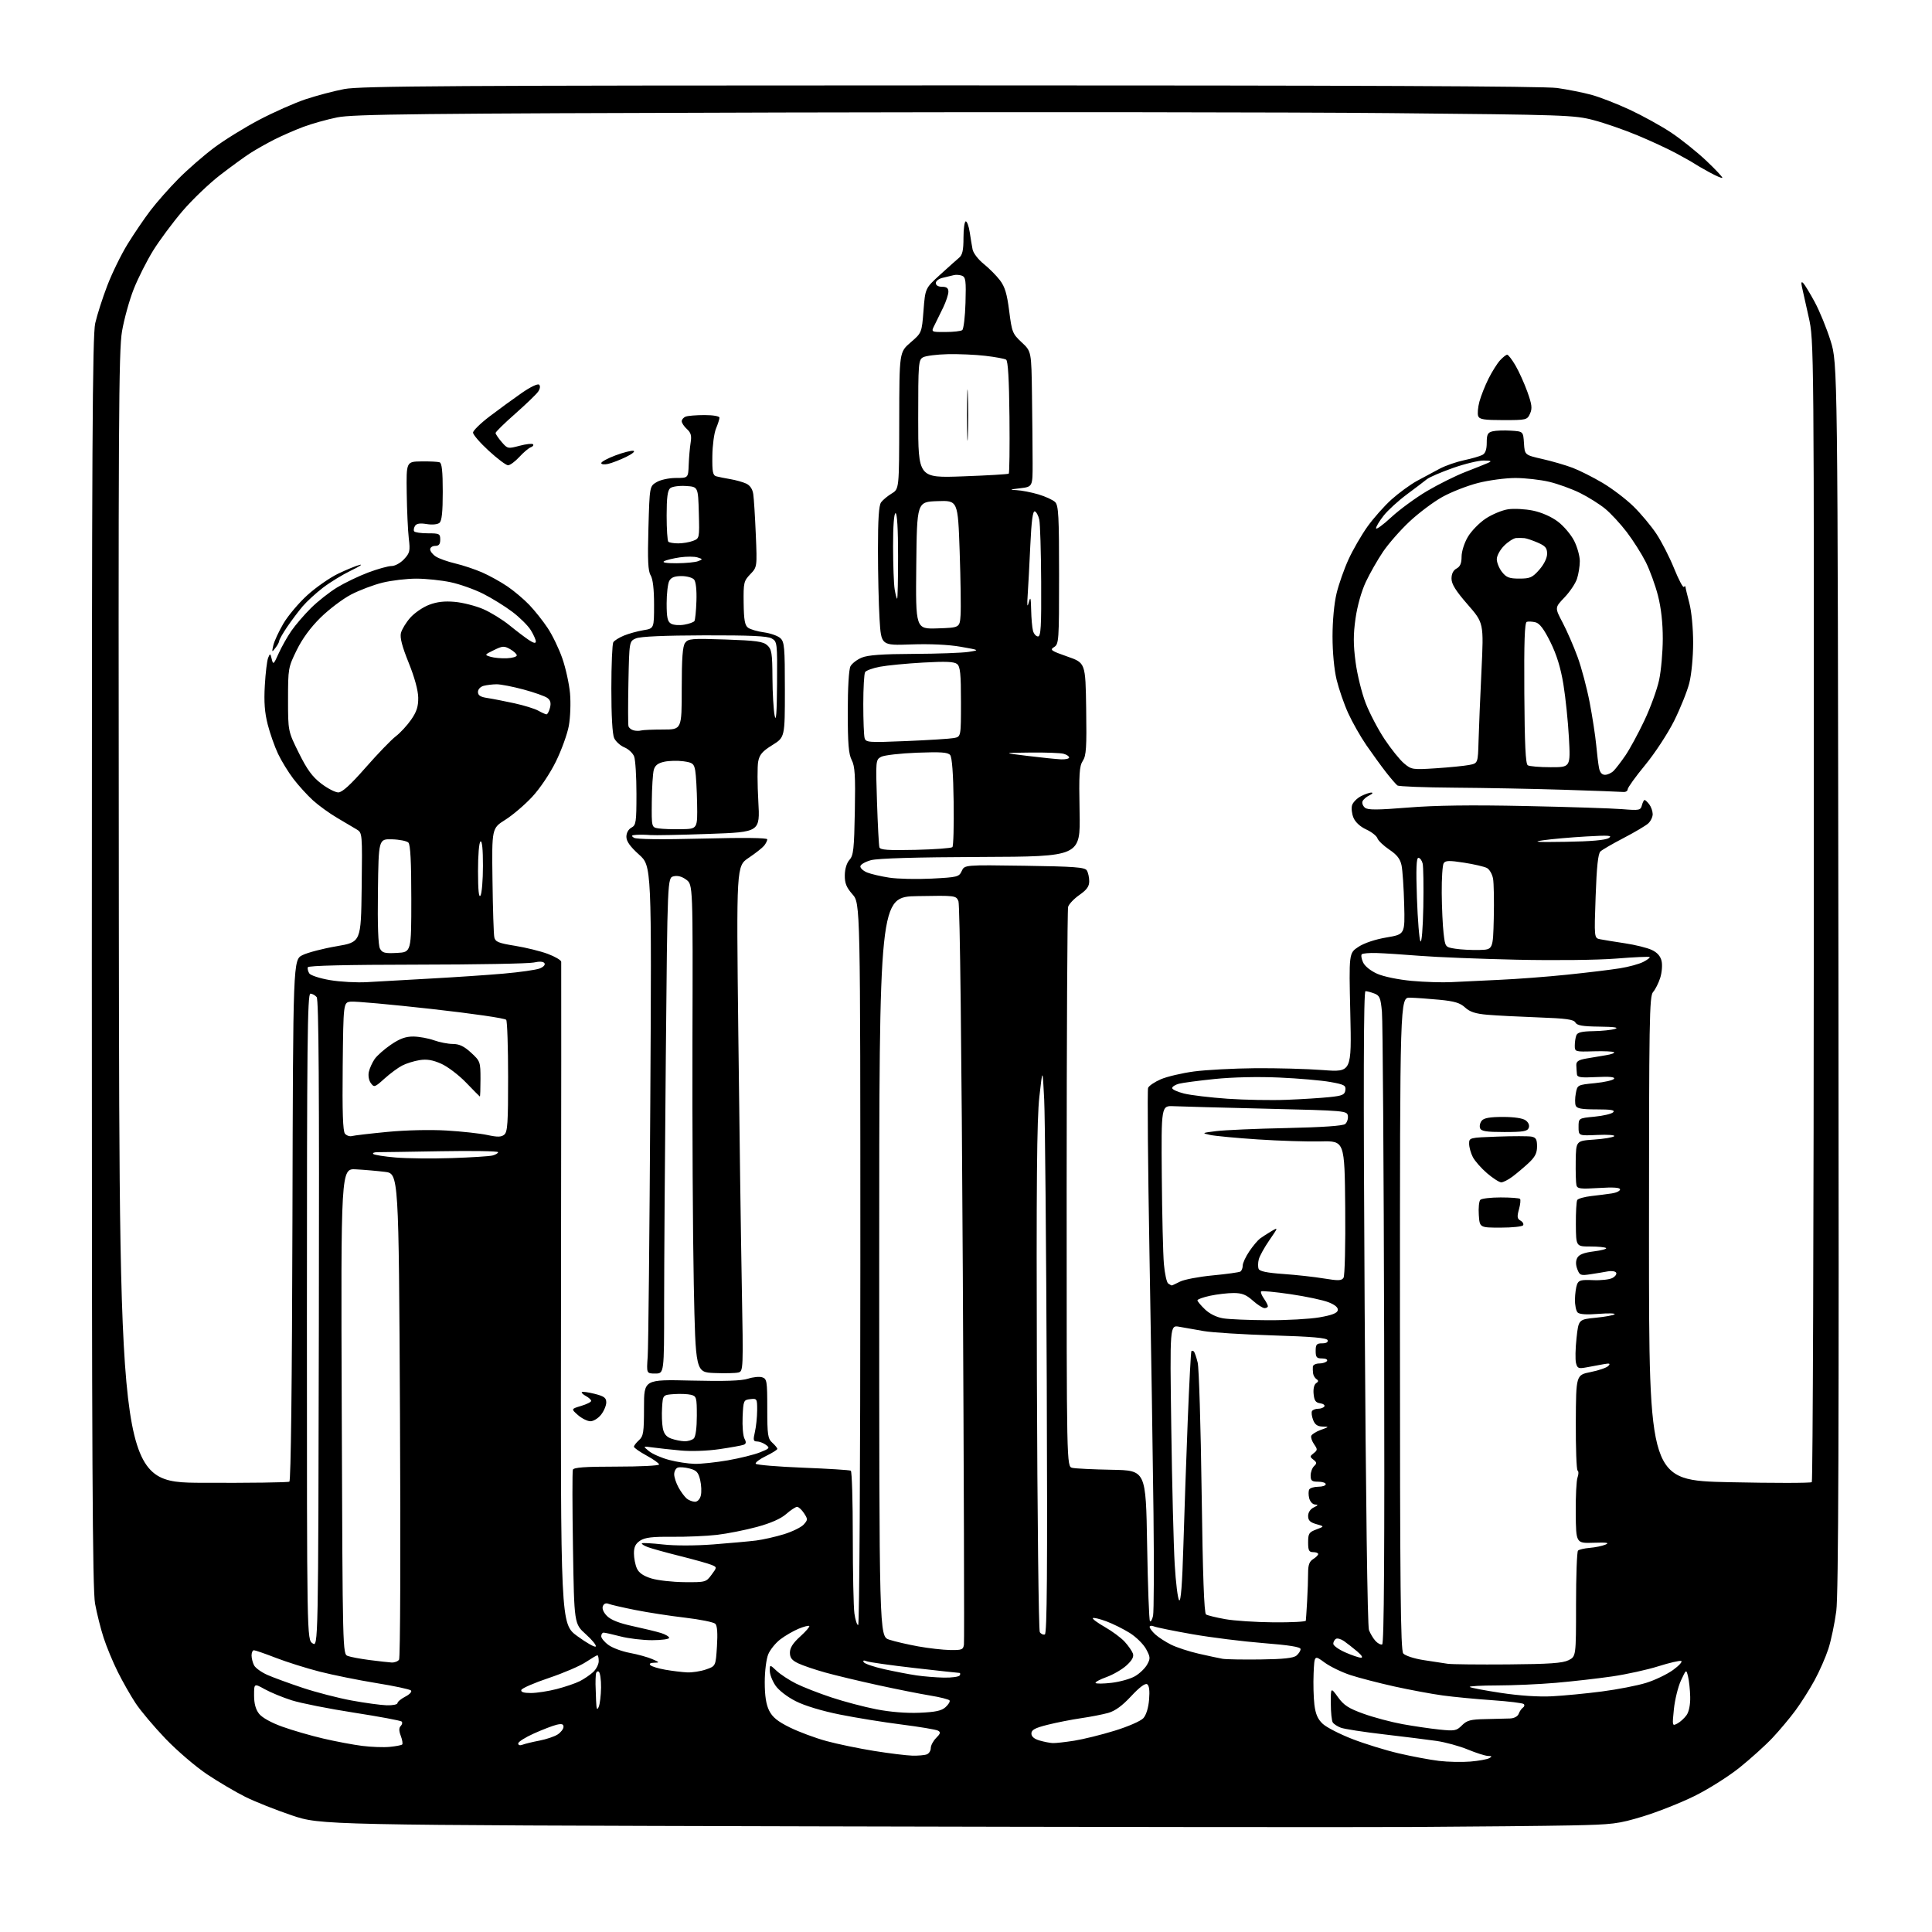 <?xml version="1.0" encoding="UTF-8" standalone="no"?>
<svg 
  version="1.1" 
  xmlns="http://www.w3.org/2000/svg" 
  xmlns:xlink="http://www.w3.org/1999/xlink" 
  xmlns:svg="http://www.w3.org/2000/svg"
  xmlns:rdf="http://www.w3.org/1999/02/22-rdf-syntax-ns#"
  xmlns:cc="http://creativecommons.org/ns#"
  xmlns:dc="http://purl.org/dc/elements/1.1/"
  viewBox="0 0 768 768"
  width="768"
  height="768"
>
<style>svg {background-color: white; }</style>"
<path stroke="none" fill="black" fill-rule="evenodd" d="M562.50,726.25C538.30,726.39 430.53,726.27 323.00,726.00C127.50,725.50 127.50,725.50 116.00,721.63C109.67,719.50 101.35,716.19 97.50,714.27C93.65,712.35 86.82,708.32 82.32,705.32C77.82,702.31 70.39,695.95 65.81,691.18C61.23,686.40 55.85,680.02 53.87,677.00C51.88,673.98 48.68,668.35 46.77,664.50C44.85,660.65 42.34,654.58 41.18,651.00C40.02,647.42 38.50,641.35 37.79,637.50C36.76,631.91 36.50,580.57 36.50,382.50C36.50,177.62 36.74,133.46 37.85,128.50C38.60,125.20 40.76,118.45 42.66,113.50C44.56,108.55 48.19,101.12 50.74,97.00C53.28,92.88 57.35,86.89 59.78,83.70C62.20,80.51 67.18,74.87 70.84,71.16C74.51,67.45 80.88,61.89 85.00,58.80C89.12,55.70 97.22,50.69 103.00,47.65C108.78,44.61 117.06,40.94 121.41,39.48C125.76,38.03 132.71,36.19 136.84,35.40C143.24,34.18 178.99,33.96 377.93,33.94C538.10,33.93 613.86,34.25 619.00,34.98C623.12,35.57 629.20,36.77 632.50,37.66C635.80,38.54 642.69,41.22 647.82,43.60C652.95,45.99 660.35,50.08 664.28,52.69C668.21,55.30 674.49,60.33 678.24,63.86C681.98,67.40 684.87,70.47 684.64,70.69C684.42,70.91 682.05,69.89 679.37,68.41C676.69,66.94 674.05,65.41 673.50,65.01C672.95,64.61 669.81,62.83 666.51,61.05C663.22,59.26 656.24,56.02 651.01,53.84C645.78,51.65 637.90,48.92 633.50,47.76C625.86,45.75 622.27,45.63 553.00,44.97C513.12,44.59 404.23,44.48 311.00,44.72C165.81,45.10 140.43,45.38 134.06,46.66C129.97,47.49 123.88,49.19 120.53,50.45C117.17,51.72 111.99,53.98 109.01,55.49C106.04,57.00 101.78,59.40 99.55,60.83C97.32,62.25 91.90,66.20 87.50,69.59C83.10,72.98 76.35,79.45 72.50,83.96C68.65,88.48 63.42,95.52 60.88,99.60C58.35,103.69 54.87,110.59 53.15,114.93C51.43,119.27 49.35,126.80 48.51,131.66C47.17,139.43 47.02,167.78 47.24,364.91C47.50,589.31 47.50,589.31 80.78,589.44C99.09,589.52 114.50,589.31 115.03,588.98C115.63,588.61 116.09,549.81 116.25,484.94C116.50,381.50 116.50,381.50 120.28,379.66C122.35,378.64 128.43,377.06 133.78,376.15C143.50,374.49 143.50,374.49 143.77,352.78C144.04,331.15 144.03,331.07 141.77,329.70C140.52,328.94 137.03,326.87 134.00,325.10C130.97,323.32 126.66,320.20 124.42,318.17C122.18,316.13 118.68,312.29 116.65,309.63C114.62,306.97 111.86,302.48 110.52,299.64C109.18,296.80 107.33,291.56 106.42,287.99C105.21,283.27 104.89,279.04 105.27,272.50C105.55,267.55 106.14,262.60 106.59,261.50C107.36,259.62 107.45,259.65 108.02,262.00C108.59,264.33 108.78,264.17 110.75,259.78C111.91,257.19 114.19,253.14 115.82,250.78C117.44,248.43 120.96,244.34 123.64,241.69C126.31,239.04 130.97,235.37 134.00,233.52C137.03,231.68 142.59,229.00 146.37,227.58C150.15,226.16 154.33,225.00 155.67,225.00C157.03,225.00 159.21,223.80 160.63,222.27C162.92,219.80 163.10,219.01 162.50,214.02C162.15,210.98 161.77,202.88 161.68,196.00C161.50,183.50 161.50,183.50 167.50,183.42C170.80,183.37 174.06,183.53 174.75,183.77C175.65,184.09 176.00,187.37 176.00,195.48C176.00,203.57 175.63,207.06 174.69,207.84C173.93,208.48 171.78,208.68 169.59,208.32C166.94,207.89 165.55,208.11 164.97,209.06C164.51,209.80 164.35,210.76 164.62,211.20C164.90,211.64 167.34,212.00 170.06,212.00C174.66,212.00 175.00,212.17 175.00,214.50C175.00,216.33 174.47,217.00 173.00,217.00C171.90,217.00 171.00,217.62 171.00,218.38C171.00,219.15 172.01,220.43 173.25,221.23C174.49,222.04 177.97,223.28 181.00,223.99C184.03,224.70 188.85,226.32 191.72,227.57C194.59,228.83 199.09,231.33 201.72,233.12C204.35,234.91 208.25,238.20 210.39,240.44C212.53,242.67 215.82,246.80 217.69,249.62C219.57,252.43 222.20,257.87 223.53,261.71C224.87,265.54 226.24,271.78 226.59,275.59C226.93,279.39 226.72,285.20 226.12,288.50C225.52,291.80 223.20,298.21 220.97,302.74C218.62,307.51 214.67,313.40 211.57,316.74C208.63,319.91 203.81,324.02 200.86,325.88C195.50,329.25 195.50,329.25 195.77,349.88C195.91,361.22 196.24,371.45 196.50,372.61C196.90,374.39 198.18,374.92 204.73,375.97C209.01,376.66 214.86,378.10 217.75,379.18C220.64,380.26 223.04,381.67 223.09,382.32C223.14,382.97 223.10,442.45 223.01,514.50C222.84,645.50 222.84,645.50 229.47,650.37C233.12,653.04 236.42,654.91 236.80,654.51C237.19,654.11 235.42,651.92 232.88,649.64C228.25,645.50 228.25,645.50 227.77,615.50C227.50,599.00 227.48,584.94 227.72,584.25C228.05,583.32 232.45,583.00 245.08,583.00C254.39,583.00 262.00,582.62 262.00,582.16C262.00,581.70 259.75,580.09 257.00,578.60C254.25,577.10 252.00,575.52 252.00,575.09C252.00,574.66 252.90,573.50 254.00,572.50C255.77,570.90 256.00,569.42 256.00,559.52C256.00,548.35 256.00,548.35 274.85,548.80C287.95,549.12 294.81,548.89 297.33,548.06C299.33,547.40 301.88,547.14 302.98,547.50C304.85,548.09 305.00,548.98 305.00,559.91C305.00,570.42 305.22,571.89 307.00,573.50C308.10,574.50 309.00,575.60 309.00,575.96C309.00,576.31 306.95,577.60 304.45,578.81C301.95,580.03 300.13,581.40 300.42,581.86C300.70,582.33 309.15,583.03 319.18,583.43C329.22,583.82 337.78,584.36 338.21,584.63C338.65,584.90 339.00,596.73 339.00,610.92C339.00,625.11 339.29,638.81 339.64,641.36C339.99,643.91 340.66,646.00 341.14,646.00C341.62,646.00 342.00,582.47 342.00,502.53C342.00,359.07 342.00,359.07 338.88,355.52C336.44,352.74 335.78,351.08 335.82,347.88C335.86,345.40 336.59,343.01 337.69,341.79C339.26,340.06 339.54,337.52 339.81,322.47C340.07,308.27 339.85,304.60 338.56,302.12C337.34,299.75 337.00,295.64 337.00,282.98C337.00,273.35 337.43,266.06 338.08,264.85C338.67,263.74 340.69,262.19 342.55,261.42C345.00,260.39 350.72,259.98 363.22,259.93C372.72,259.89 382.52,259.53 385.00,259.14C389.50,258.44 389.50,258.44 381.84,257.09C377.05,256.25 369.70,255.91 362.23,256.17C350.28,256.60 350.28,256.60 349.64,246.14C349.29,240.39 349.00,227.97 349.00,218.54C349.00,206.39 349.36,200.88 350.25,199.68C350.94,198.74 352.83,197.17 354.46,196.18C357.42,194.39 357.42,194.39 357.46,167.19C357.50,139.99 357.50,139.99 361.96,136.14C366.42,132.30 366.42,132.30 367.11,123.45C367.80,114.59 367.80,114.59 373.65,109.25C376.87,106.32 380.29,103.26 381.25,102.46C382.59,101.34 383.00,99.47 383.00,94.50C383.00,90.93 383.41,88.00 383.91,88.00C384.41,88.00 385.11,89.91 385.47,92.25C385.82,94.59 386.33,97.68 386.61,99.12C386.88,100.58 388.85,103.15 391.01,104.89C393.16,106.62 396.07,109.54 397.48,111.39C399.46,113.98 400.29,116.76 401.17,123.62C402.23,132.03 402.49,132.69 406.15,136.10C410.00,139.69 410.00,139.69 410.23,157.10C410.36,166.67 410.48,178.78 410.48,184.00C410.50,193.50 410.50,193.50 405.50,194.09C401.34,194.59 401.10,194.71 404.07,194.84C406.03,194.93 409.95,195.69 412.77,196.52C415.60,197.36 418.60,198.75 419.45,199.60C420.77,200.92 421.00,205.16 421.00,228.56C421.00,254.80 420.91,256.04 419.02,257.22C417.24,258.33 417.75,258.70 424.27,260.98C431.50,263.50 431.50,263.50 431.77,281.75C432.00,297.21 431.80,300.38 430.42,302.47C429.05,304.57 428.86,307.62 429.15,322.72C429.50,340.50 429.50,340.50 389.96,340.65C364.10,340.75 348.97,341.20 346.21,341.94C343.90,342.57 342.00,343.68 342.00,344.42C342.00,345.15 343.24,346.25 344.75,346.85C346.26,347.46 350.20,348.37 353.50,348.88C356.81,349.39 364.38,349.56 370.34,349.26C380.63,348.73 381.23,348.58 382.30,346.25C383.41,343.80 383.41,343.80 407.24,344.15C427.07,344.44 431.23,344.75 432.02,346.00C432.54,346.82 432.98,348.74 432.98,350.26C433.00,352.35 432.04,353.69 429.08,355.76C426.92,357.27 424.90,359.40 424.59,360.50C424.28,361.60 424.02,412.10 424.01,472.73C424.00,582.96 424.00,582.96 426.25,583.49C427.49,583.78 434.57,584.12 442.00,584.26C455.50,584.50 455.50,584.50 456.00,614.17C456.27,630.49 456.78,644.12 457.13,644.46C457.47,644.80 458.02,643.83 458.36,642.29C458.69,640.76 458.77,622.40 458.53,601.50C458.29,580.60 457.58,534.36 456.94,498.74C456.31,463.12 456.06,433.30 456.38,432.46C456.70,431.63 458.99,430.08 461.47,429.01C463.96,427.95 469.89,426.56 474.67,425.92C479.44,425.29 490.36,424.71 498.93,424.63C507.49,424.56 519.63,424.89 525.90,425.37C537.30,426.24 537.30,426.24 536.76,402.56C536.22,378.88 536.22,378.88 539.98,376.40C542.26,374.89 546.64,373.42 551.12,372.66C558.50,371.41 558.50,371.41 558.18,359.45C558.01,352.88 557.54,345.93 557.14,344.01C556.61,341.44 555.33,339.79 552.27,337.74C549.99,336.20 547.86,334.17 547.54,333.22C547.22,332.28 545.22,330.70 543.09,329.72C540.70,328.62 538.76,326.83 538.02,325.04C537.36,323.45 537.12,321.21 537.48,320.06C537.84,318.92 539.44,317.31 541.02,316.49C542.60,315.67 544.49,315.03 545.20,315.07C545.92,315.10 545.51,315.61 544.31,316.19C543.10,316.78 541.89,317.84 541.62,318.55C541.34,319.27 541.78,320.40 542.58,321.07C543.72,322.02 547.43,322.01 559.69,321.02C570.56,320.14 584.84,319.95 606.42,320.41C623.51,320.76 640.79,321.32 644.81,321.65C651.67,322.21 652.16,322.12 652.68,320.12C652.98,318.96 653.47,318.00 653.76,318.00C654.04,318.00 654.88,318.79 655.61,319.75C656.34,320.71 656.95,322.44 656.97,323.60C656.99,324.75 656.18,326.43 655.18,327.34C654.17,328.25 649.79,330.84 645.43,333.11C641.07,335.38 636.91,337.79 636.19,338.47C635.26,339.34 634.70,344.53 634.29,356.29C633.70,372.89 633.70,372.89 636.10,373.37C637.42,373.64 641.84,374.35 645.93,374.97C650.02,375.58 654.83,376.77 656.62,377.62C658.83,378.67 660.08,380.11 660.52,382.08C660.87,383.68 660.62,386.68 659.95,388.75C659.29,390.81 658.02,393.33 657.12,394.35C655.65,396.04 655.50,405.07 655.50,492.35C655.50,588.50 655.50,588.50 687.50,589.20C705.10,589.58 719.82,589.57 720.22,589.17C720.62,588.78 720.98,486.54 721.02,361.98C721.10,135.50 721.10,135.50 718.97,126.00C717.80,120.78 716.59,115.38 716.29,114.00C715.92,112.29 716.08,111.82 716.78,112.50C717.35,113.05 719.41,116.42 721.35,120.00C723.29,123.58 726.15,130.55 727.69,135.50C730.50,144.50 730.50,144.50 730.81,388.00C731.04,570.02 730.82,633.75 729.95,640.43C729.30,645.33 727.89,652.08 726.81,655.43C725.72,658.77 723.24,664.42 721.28,668.00C719.33,671.58 715.91,676.98 713.67,680.00C711.44,683.02 707.34,687.91 704.56,690.86C701.78,693.81 695.90,699.11 691.50,702.65C687.10,706.18 679.00,711.29 673.50,713.99C668.00,716.70 658.77,720.34 653.00,722.09C643.22,725.04 641.26,725.28 624.50,725.63C614.60,725.83 586.70,726.11 562.50,726.25zM584.50,700.25C587.80,699.97 591.17,699.37 592.00,698.90C593.21,698.22 593.11,698.05 591.50,698.01C590.40,697.98 586.80,696.83 583.50,695.47C580.20,694.10 574.58,692.56 571.00,692.04C567.42,691.53 557.98,690.35 550.00,689.42C542.02,688.49 534.38,687.31 533.02,686.80C531.66,686.29 530.20,685.34 529.79,684.69C529.37,684.03 529.02,680.62 529.02,677.10C529.00,670.70 529.00,670.70 531.88,674.67C534.22,677.91 536.12,679.13 542.13,681.28C546.18,682.73 553.10,684.57 557.50,685.37C561.90,686.17 568.49,687.14 572.14,687.52C578.27,688.16 578.97,688.03 581.14,685.86C583.14,683.86 584.58,683.48 590.50,683.37C594.35,683.30 598.75,683.19 600.28,683.12C601.94,683.05 603.32,682.29 603.71,681.25C604.06,680.29 604.82,679.19 605.40,678.80C605.97,678.42 606.12,677.78 605.72,677.39C605.32,676.99 599.71,676.31 593.25,675.86C586.79,675.42 577.90,674.57 573.50,673.97C569.10,673.37 560.45,671.76 554.29,670.40C548.12,669.03 540.25,666.99 536.79,665.86C533.33,664.72 528.70,662.47 526.50,660.85C522.50,657.91 522.50,657.91 522.18,665.21C522.01,669.22 522.15,674.80 522.49,677.62C522.95,681.38 523.82,683.40 525.81,685.25C527.29,686.63 532.55,689.34 537.50,691.26C542.45,693.19 550.77,695.76 556.00,696.98C561.23,698.20 568.42,699.55 572.00,699.98C575.58,700.41 581.20,700.53 584.50,700.25zM362.67,697.90C364.96,697.95 367.55,697.73 368.42,697.39C369.29,697.06 370.00,695.93 370.00,694.89C370.00,693.85 370.96,692.04 372.13,690.87C373.85,689.15 374.00,688.58 372.88,687.96C372.12,687.54 365.65,686.45 358.50,685.54C351.35,684.64 340.26,682.85 333.86,681.56C326.84,680.16 319.88,678.06 316.36,676.27C312.96,674.56 309.55,671.93 308.25,670.01C307.01,668.19 306.00,665.56 306.00,664.17C306.00,661.63 306.00,661.63 308.75,664.21C310.26,665.62 313.75,667.91 316.50,669.28C319.25,670.65 325.55,673.11 330.50,674.75C335.45,676.40 343.48,678.52 348.35,679.47C353.88,680.55 360.31,681.07 365.49,680.85C371.88,680.58 374.27,680.07 375.87,678.62C377.02,677.58 377.74,676.38 377.47,675.96C377.21,675.53 373.73,674.65 369.75,674.00C365.76,673.35 356.43,671.49 349.00,669.87C341.57,668.25 332.15,665.99 328.07,664.86C323.98,663.72 319.14,662.08 317.32,661.21C314.77,660.00 314.00,659.00 314.00,656.93C314.00,655.04 315.23,653.12 318.09,650.54C320.34,648.51 321.96,646.63 321.70,646.36C321.43,646.10 319.50,646.60 317.41,647.47C315.32,648.35 312.07,650.23 310.20,651.66C308.32,653.09 306.16,655.76 305.39,657.60C304.61,659.48 304.00,664.32 304.00,668.72C304.00,674.12 304.54,677.57 305.75,680.00C307.07,682.63 309.11,684.29 314.00,686.70C317.57,688.46 324.10,690.89 328.50,692.09C332.90,693.29 341.45,695.06 347.50,696.03C353.55,697.00 360.38,697.84 362.67,697.90zM154.92,694.41C157.35,694.18 159.58,693.75 159.88,693.46C160.17,693.16 159.92,691.63 159.32,690.04C158.55,688.01 158.55,686.85 159.30,686.10C159.89,685.51 160.05,684.72 159.67,684.34C159.29,683.96 150.77,682.37 140.74,680.81C130.71,679.26 119.58,677.05 116.00,675.91C112.42,674.78 107.59,672.79 105.25,671.49C101.00,669.14 101.00,669.14 101.00,673.94C101.00,677.21 101.63,679.53 102.99,681.26C104.20,682.79 107.84,684.82 112.24,686.39C116.23,687.83 123.55,689.95 128.50,691.10C133.45,692.26 140.43,693.57 144.00,694.02C147.57,694.47 152.49,694.65 154.92,694.41zM207.75,693.54C208.71,693.17 211.72,692.44 214.44,691.92C217.16,691.40 220.42,690.30 221.69,689.47C222.96,688.63 224.00,687.28 224.00,686.46C224.00,685.33 223.32,685.13 221.25,685.62C219.74,685.98 215.69,687.54 212.25,689.08C208.81,690.62 206.00,692.40 206.00,693.04C206.00,693.75 206.70,693.95 207.75,693.54zM418.50,692.90C419.60,692.95 423.43,692.52 427.00,691.96C430.57,691.40 437.81,689.61 443.07,687.99C448.41,686.35 453.46,684.15 454.49,683.01C455.63,681.76 456.51,678.91 456.78,675.61C457.08,672.04 456.82,670.01 456.00,669.50C455.22,669.02 452.91,670.75 449.64,674.27C446.08,678.10 443.27,680.14 440.50,680.92C438.30,681.53 433.43,682.48 429.68,683.02C425.93,683.57 419.97,684.74 416.43,685.63C411.42,686.89 410.00,687.65 410.00,689.09C410.00,690.32 411.09,691.26 413.25,691.88C415.04,692.40 417.40,692.86 418.50,692.90zM666.80,685.11C667.95,684.49 669.60,682.99 670.45,681.77C671.40,680.41 671.95,677.62 671.88,674.53C671.82,671.76 671.44,668.15 671.04,666.50C670.31,663.50 670.31,663.50 668.20,668.03C667.05,670.52 665.79,675.64 665.40,679.40C664.71,686.12 664.73,686.21 666.80,685.11zM238.00,678.50C238.47,677.40 238.89,673.94 238.93,670.81C238.97,667.68 238.55,664.84 238.00,664.50C237.45,664.16 236.93,664.70 236.85,665.69C236.76,666.69 236.71,668.40 236.73,669.50C236.75,670.60 236.85,673.52 236.95,676.00C237.10,679.49 237.33,680.05 238.00,678.50zM153.75,677.88C156.09,677.95 158.00,677.56 158.00,677.03C158.00,676.49 159.40,675.33 161.11,674.44C162.84,673.55 163.85,672.45 163.36,671.98C162.89,671.52 156.69,670.19 149.60,669.05C142.50,667.90 132.38,665.85 127.10,664.51C121.82,663.16 113.98,660.69 109.69,659.03C105.39,657.36 101.45,656.00 100.94,656.00C100.42,656.00 100.00,656.93 100.00,658.07C100.00,659.20 100.46,660.98 101.01,662.02C101.57,663.07 103.94,664.76 106.27,665.80C108.61,666.83 114.92,669.14 120.31,670.94C125.69,672.73 134.46,675.00 139.80,675.98C145.13,676.96 151.41,677.81 153.75,677.88zM617.00,674.30C621.67,674.05 630.57,673.20 636.76,672.39C642.96,671.59 650.87,670.05 654.35,668.97C657.82,667.90 662.65,665.59 665.07,663.84C667.48,662.09 668.93,660.48 668.29,660.26C667.65,660.05 663.56,661.00 659.21,662.37C654.86,663.75 646.62,665.56 640.90,666.40C635.18,667.23 625.10,668.38 618.50,668.95C611.90,669.52 601.36,669.98 595.08,669.99C588.80,670.00 583.93,670.27 584.26,670.59C584.58,670.92 590.17,671.98 596.67,672.96C604.08,674.08 611.68,674.58 617.00,674.30zM211.02,673.00C213.33,673.00 217.96,672.29 221.31,671.42C224.67,670.55 228.78,669.15 230.46,668.30C232.13,667.46 234.51,665.84 235.75,664.71C236.99,663.58 238.00,661.60 238.00,660.33C238.00,659.05 237.77,658.00 237.48,658.00C237.19,658.00 235.09,659.24 232.80,660.75C230.52,662.26 223.93,665.09 218.15,667.03C212.37,668.97 207.47,671.10 207.24,671.78C206.96,672.61 208.16,673.00 211.02,673.00zM441.91,668.94C445.22,668.55 449.40,667.37 451.20,666.31C453.01,665.26 455.16,663.20 455.98,661.73C457.35,659.29 457.31,658.73 455.59,655.53C454.54,653.59 451.62,650.71 449.10,649.13C446.57,647.54 442.35,645.45 439.73,644.48C437.10,643.51 434.72,642.95 434.43,643.23C434.14,643.52 436.29,645.11 439.20,646.77C442.12,648.43 445.67,651.07 447.10,652.64C448.54,654.21 449.99,656.32 450.35,657.31C450.79,658.58 450.03,660.00 447.81,662.03C446.06,663.63 442.48,665.70 439.87,666.65C437.25,667.59 435.28,668.65 435.50,669.00C435.72,669.36 438.61,669.33 441.91,668.94zM375.19,666.88C378.32,666.94 381.16,666.55 381.50,666.00C381.84,665.45 381.75,665.00 381.31,665.00C380.86,665.00 372.84,664.12 363.47,663.05C354.11,661.98 345.60,660.78 344.56,660.38C343.30,659.90 342.90,660.03 343.36,660.77C343.73,661.37 347.44,662.63 351.61,663.56C355.77,664.48 361.50,665.58 364.34,666.00C367.18,666.41 372.06,666.81 375.19,666.88zM273.13,664.80C275.13,664.90 278.51,664.38 280.63,663.64C284.50,662.31 284.50,662.31 285.00,654.47C285.33,649.23 285.12,646.25 284.34,645.48C283.70,644.84 278.30,643.75 272.34,643.05C266.38,642.36 257.45,640.98 252.50,639.99C247.55,639.01 242.77,637.90 241.88,637.54C240.86,637.13 240.03,637.49 239.64,638.50C239.26,639.48 239.92,641.02 241.32,642.41C242.87,643.96 246.24,645.28 251.56,646.42C255.93,647.36 260.96,648.59 262.75,649.14C264.54,649.70 266.00,650.57 266.00,651.08C266.00,651.58 262.94,652.00 259.21,652.00C255.48,652.00 249.83,651.33 246.66,650.50C243.49,649.67 240.47,649.00 239.95,649.00C239.43,649.00 239.00,649.64 239.00,650.43C239.00,651.22 240.32,652.80 241.94,653.95C243.55,655.10 247.38,656.51 250.45,657.07C253.51,657.64 257.48,658.74 259.26,659.51C262.23,660.80 262.30,660.92 260.05,660.96C258.51,660.99 257.95,661.35 258.55,661.94C259.07,662.46 261.75,663.27 264.50,663.75C267.25,664.23 271.13,664.70 273.13,664.80zM599.50,661.63C615.88,661.50 621.16,661.13 623.50,659.97C626.50,658.47 626.50,658.47 626.50,637.82C626.50,626.46 626.85,616.82 627.28,616.39C627.70,615.97 629.80,615.48 631.95,615.30C634.09,615.13 636.90,614.55 638.17,614.02C639.94,613.27 638.81,613.10 633.50,613.27C626.50,613.50 626.50,613.50 626.38,601.50C626.32,594.90 626.64,588.50 627.10,587.29C627.55,586.07 627.56,584.85 627.12,584.58C626.68,584.30 626.36,575.64 626.41,565.33C626.50,546.58 626.50,546.58 632.33,545.41C635.53,544.77 638.68,543.68 639.33,542.99C640.26,542.00 639.88,541.85 637.50,542.28C635.85,542.59 632.83,543.14 630.79,543.52C627.45,544.14 627.03,543.97 626.48,541.80C626.15,540.47 626.24,536.04 626.69,531.94C627.50,524.50 627.50,524.50 634.34,523.82C638.11,523.45 641.48,522.83 641.84,522.44C642.20,522.04 639.30,521.98 635.38,522.29C630.70,522.67 627.87,522.47 627.13,521.73C626.51,521.11 626.03,518.78 626.07,516.55C626.11,514.32 626.48,511.63 626.90,510.56C627.54,508.91 628.51,508.66 633.27,508.88C636.35,509.02 639.81,508.64 640.96,508.02C642.11,507.40 642.78,506.45 642.43,505.89C642.09,505.34 640.61,505.11 639.15,505.39C637.69,505.67 634.59,506.18 632.26,506.53C628.33,507.13 627.94,506.98 627.01,504.52C626.34,502.76 626.33,501.25 627.00,500.01C627.70,498.70 629.64,497.94 633.54,497.45C636.59,497.07 638.80,496.48 638.45,496.13C638.10,495.78 635.27,495.50 632.16,495.50C626.50,495.50 626.50,495.50 626.43,486.77C626.39,481.96 626.64,477.58 626.98,477.02C627.33,476.47 629.83,475.76 632.55,475.45C635.27,475.15 638.96,474.67 640.75,474.40C642.54,474.13 644.00,473.42 644.00,472.81C644.00,472.06 641.32,471.88 635.53,472.25C628.24,472.70 627.01,472.55 626.66,471.14C626.43,470.24 626.31,465.90 626.37,461.50C626.50,453.50 626.50,453.50 633.67,453.00C637.61,452.73 641.21,452.12 641.67,451.66C642.13,451.20 639.12,450.97 635.00,451.16C627.50,451.50 627.50,451.50 627.50,448.00C627.50,444.50 627.50,444.50 633.80,443.90C637.27,443.57 640.62,442.78 641.25,442.15C642.12,441.28 640.48,441.00 634.67,441.00C628.70,441.00 626.81,440.66 626.36,439.49C626.04,438.66 626.06,436.47 626.41,434.62C627.04,431.27 627.07,431.25 634.00,430.57C637.82,430.19 641.25,429.41 641.61,428.83C642.05,428.11 639.83,427.89 634.63,428.15C628.35,428.47 626.97,428.27 626.85,427.02C626.76,426.18 626.66,424.60 626.61,423.50C626.54,421.94 627.39,421.35 630.51,420.79C632.71,420.39 636.23,419.80 638.35,419.47C640.47,419.14 641.94,418.61 641.61,418.28C641.29,417.96 637.64,417.79 633.51,417.91C626.12,418.13 626.00,418.09 626.00,415.65C626.00,414.28 626.27,412.45 626.61,411.58C627.06,410.39 628.74,409.98 633.36,409.90C636.74,409.85 640.62,409.44 642.00,409.00C643.69,408.46 641.69,408.17 635.80,408.10C629.09,408.02 626.90,407.65 626.24,406.46C625.55,405.24 622.57,404.83 611.44,404.43C603.77,404.15 594.67,403.68 591.21,403.38C586.51,402.97 584.29,402.24 582.40,400.50C580.43,398.67 578.21,398.00 572.19,397.42C567.96,397.01 562.70,396.64 560.50,396.59C556.50,396.50 556.50,396.50 556.50,526.10C556.50,631.23 556.75,655.99 557.81,657.27C558.53,658.14 562.07,659.31 565.81,659.90C569.49,660.48 573.85,661.15 575.50,661.38C577.15,661.61 587.95,661.72 599.50,661.63zM155.63,660.87C156.80,660.94 158.15,660.44 158.63,659.75C159.12,659.05 159.28,616.46 159.00,562.50C158.50,466.50 158.50,466.50 153.00,465.83C149.97,465.46 144.80,465.01 141.50,464.83C135.50,464.50 135.50,464.50 135.85,561.00C136.20,657.08 136.21,657.50 138.24,658.27C139.36,658.69 143.26,659.42 146.89,659.89C150.53,660.36 154.46,660.80 155.63,660.87zM501.10,659.66C510.11,659.55 514.17,659.11 515.35,658.13C516.26,657.37 517.00,656.21 517.00,655.54C517.00,654.69 512.53,653.97 502.25,653.16C494.14,652.52 481.43,650.93 474.00,649.63C466.57,648.33 459.71,646.93 458.75,646.53C457.79,646.12 457.00,646.21 457.00,646.72C457.00,647.23 458.01,648.58 459.25,649.71C460.49,650.85 463.30,652.67 465.50,653.77C467.70,654.87 472.65,656.49 476.50,657.37C480.35,658.25 484.62,659.16 486.00,659.40C487.38,659.63 494.17,659.75 501.10,659.66zM541.00,658.96C541.92,658.98 541.34,658.02 539.50,656.46C537.85,655.07 535.51,653.24 534.29,652.38C533.08,651.53 531.62,651.12 531.04,651.47C530.47,651.83 530.00,652.71 530.00,653.43C530.00,654.15 532.14,655.69 534.75,656.84C537.36,657.99 540.17,658.95 541.00,658.96zM377.68,655.91C382.32,655.99 382.89,655.77 383.18,653.75C383.36,652.51 383.15,586.02 382.73,506.00C382.25,416.49 381.58,359.62 380.99,358.22C380.03,355.98 379.81,355.95 364.76,356.22C349.50,356.50 349.50,356.50 349.50,503.50C349.50,650.49 349.50,650.49 353.47,651.79C355.65,652.51 360.83,653.71 364.97,654.46C369.11,655.21 374.83,655.86 377.68,655.91zM126.75,526.23C126.94,432.09 126.71,397.35 125.88,396.36C125.26,395.61 124.14,395.00 123.38,395.00C122.21,395.00 122.00,415.00 122.00,523.38C122.00,651.76 122.00,651.76 124.25,653.25C126.50,654.74 126.50,654.74 126.75,526.23zM549.43,653.69C550.19,653.44 550.42,617.43 550.22,530.92C550.06,463.59 549.67,405.66 549.34,402.18C548.83,396.66 548.44,395.74 546.31,394.93C544.97,394.42 543.39,394.00 542.80,394.00C542.04,394.00 541.94,430.48 542.47,519.72C542.92,595.77 543.60,646.44 544.18,647.97C544.71,649.36 545.86,651.30 546.75,652.27C547.63,653.25 548.84,653.89 549.43,653.69zM415.34,649.72C416.21,649.42 416.40,624.55 416.10,549.41C415.88,494.46 415.42,443.88 415.08,437.00C414.45,424.50 414.45,424.50 413.16,436.00C412.16,444.85 411.94,470.53 412.18,547.50C412.36,602.50 412.88,648.09 413.34,648.80C413.80,649.52 414.70,649.93 415.34,649.72zM506.25,644.90C513.26,644.96 519.04,644.66 519.09,644.25C519.15,643.84 519.37,640.35 519.60,636.50C519.82,632.65 520.00,627.59 519.99,625.26C519.99,622.10 520.49,620.71 521.99,619.77C523.10,619.08 524.00,618.18 524.00,617.76C524.00,617.34 523.10,617.00 522.00,617.00C520.34,617.00 520.00,616.33 520.00,613.10C520.00,609.61 520.35,609.07 523.25,607.99C526.50,606.77 526.50,606.77 523.25,605.86C520.78,605.16 520.00,604.39 520.00,602.62C520.00,601.21 520.88,599.88 522.25,599.22C524.01,598.37 524.13,598.12 522.77,598.07C521.80,598.03 520.77,596.93 520.42,595.56C520.09,594.21 520.11,592.64 520.46,592.06C520.82,591.48 522.44,591.00 524.06,591.00C525.68,591.00 527.00,590.55 527.00,590.00C527.00,589.45 525.65,589.00 524.00,589.00C521.48,589.00 521.00,588.61 521.00,586.54C521.00,585.19 521.62,583.50 522.37,582.80C523.52,581.73 523.48,581.33 522.12,580.26C520.63,579.10 520.64,578.89 522.21,577.67C523.77,576.46 523.78,576.13 522.39,574.14C521.54,572.94 521.02,571.43 521.24,570.79C521.45,570.16 523.17,569.08 525.06,568.39C528.42,567.18 528.44,567.15 525.73,567.08C523.70,567.02 522.69,566.30 521.97,564.42C521.43,562.99 521.24,561.42 521.55,560.92C521.86,560.41 522.96,560.00 524.00,560.00C525.04,560.00 526.14,559.58 526.46,559.07C526.77,558.56 526.01,558.00 524.76,557.82C523.00,557.57 522.43,556.75 522.18,554.10C521.98,552.07 522.38,550.37 523.18,549.85C524.15,549.23 524.19,548.80 523.35,548.25C522.72,547.84 522.10,546.83 521.98,546.00C521.86,545.17 521.82,543.94 521.88,543.25C521.95,542.56 523.10,542.00 524.44,542.00C525.78,542.00 527.16,541.55 527.50,541.00C527.85,540.43 527.01,540.00 525.56,540.00C523.38,540.00 523.00,539.55 523.00,537.00C523.00,534.44 523.38,534.00 525.58,534.00C527.20,534.00 528.01,533.53 527.75,532.75C527.45,531.83 521.68,531.32 505.92,530.84C494.14,530.47 481.80,529.70 478.50,529.12C475.20,528.55 470.82,527.77 468.76,527.41C465.03,526.74 465.03,526.74 465.60,567.62C465.91,590.10 466.53,614.50 466.96,621.82C467.39,629.15 468.19,635.59 468.74,636.14C469.41,636.81 469.96,629.66 470.40,614.82C470.76,602.54 471.54,580.12 472.13,565.00C472.73,549.88 473.39,537.31 473.61,537.08C473.82,536.85 474.26,536.93 474.59,537.25C474.91,537.58 475.59,539.56 476.10,541.67C476.61,543.78 477.32,567.01 477.67,593.29C478.11,626.07 478.66,641.29 479.41,641.77C480.01,642.15 483.43,642.99 487.00,643.63C490.57,644.28 499.24,644.85 506.25,644.90zM272.06,628.93C280.45,629.00 280.67,628.94 282.85,625.99C285.07,622.99 285.07,622.99 282.78,622.04C281.53,621.52 275.92,619.95 270.31,618.55C264.71,617.15 258.91,615.54 257.42,614.97C255.94,614.41 254.92,613.74 255.17,613.50C255.41,613.25 259.19,613.46 263.56,613.95C268.28,614.48 276.37,614.47 283.50,613.93C290.10,613.42 297.75,612.73 300.50,612.39C303.25,612.04 308.24,610.92 311.59,609.89C314.93,608.86 318.48,607.13 319.47,606.04C321.15,604.18 321.16,603.89 319.61,601.53C318.70,600.14 317.46,599.00 316.86,599.00C316.26,599.00 314.30,600.28 312.51,601.86C310.37,603.73 306.39,605.49 300.88,606.98C296.27,608.23 289.12,609.65 285.00,610.13C280.88,610.61 272.88,610.95 267.23,610.90C259.31,610.82 256.39,611.17 254.48,612.42C252.64,613.63 252.00,614.93 252.00,617.48C252.00,619.36 252.53,622.06 253.17,623.47C253.98,625.25 255.75,626.47 258.92,627.45C261.44,628.23 267.35,628.89 272.06,628.93zM276.23,596.97C277.25,596.99 278.22,595.99 278.58,594.52C278.93,593.15 278.81,590.37 278.33,588.33C277.60,585.25 276.88,584.47 274.10,583.75C272.26,583.27 270.14,583.12 269.38,583.41C268.62,583.70 268.00,584.89 268.00,586.06C268.00,587.23 268.79,589.61 269.75,591.34C270.71,593.08 272.18,595.04 273.00,595.72C273.82,596.39 275.28,596.95 276.23,596.97zM276.12,581.90C278.66,581.96 284.62,581.32 289.36,580.50C294.10,579.67 299.84,578.25 302.12,577.33C305.94,575.81 306.13,575.57 304.45,574.34C303.44,573.60 301.85,573.00 300.91,573.00C299.46,573.00 299.34,572.46 300.08,569.25C300.56,567.19 300.96,563.33 300.98,560.68C301.00,556.01 300.92,555.88 298.25,556.18C295.59,556.49 295.49,556.72 295.20,563.23C295.04,566.93 295.37,570.83 295.94,571.88C296.71,573.32 296.62,573.93 295.58,574.33C294.82,574.62 290.50,575.40 285.98,576.06C281.24,576.76 274.75,576.99 270.63,576.60C266.71,576.24 261.70,575.69 259.50,575.39C255.50,574.84 255.50,574.84 258.00,576.87C259.38,577.99 262.98,579.55 266.00,580.35C269.02,581.15 273.58,581.85 276.12,581.90zM272.05,572.92C273.45,572.96 275.14,572.46 275.80,571.80C276.53,571.07 277.00,567.54 277.00,562.82C277.00,555.50 276.86,555.00 274.67,554.45C273.39,554.13 270.35,554.01 267.92,554.18C263.50,554.50 263.50,554.50 263.19,559.50C263.01,562.25 263.14,565.93 263.47,567.67C263.89,569.94 264.84,571.14 266.78,571.85C268.28,572.39 270.65,572.88 272.05,572.92zM234.68,564.97C233.48,564.95 231.26,563.84 229.74,562.51C226.99,560.08 226.99,560.08 230.99,558.88C233.20,558.22 235.00,557.32 235.00,556.88C235.00,556.43 234.06,555.57 232.91,554.95C231.77,554.34 231.04,553.63 231.29,553.37C231.55,553.12 233.84,553.43 236.38,554.07C240.16,555.03 241.00,555.65 241.00,557.48C241.00,558.72 240.07,560.92 238.93,562.37C237.79,563.81 235.88,564.99 234.68,564.97zM260.49,546.00C256.99,546.00 256.99,546.00 257.47,539.25C257.74,535.54 258.20,490.14 258.50,438.37C259.05,344.23 259.05,344.23 254.02,339.71C250.47,336.52 249.00,334.44 249.00,332.63C249.00,331.09 249.80,329.64 251.00,329.00C252.83,328.02 253.00,326.91 253.00,315.53C253.00,308.71 252.59,302.05 252.08,300.72C251.58,299.40 249.84,297.76 248.21,297.09C246.59,296.42 244.75,294.75 244.13,293.39C243.43,291.84 243.01,284.39 243.02,273.70C243.02,264.24 243.38,255.95 243.80,255.29C244.22,254.62 246.13,253.44 248.04,252.65C249.94,251.87 253.41,250.91 255.75,250.52C260.00,249.82 260.00,249.82 260.00,240.38C260.00,234.19 259.53,230.17 258.65,228.71C257.60,227.00 257.40,222.76 257.76,209.90C258.23,193.30 258.23,193.30 261.02,191.65C262.58,190.72 265.95,190.00 268.69,190.00C273.57,190.00 273.57,190.00 273.77,184.75C273.88,181.86 274.22,177.90 274.54,175.95C274.98,173.18 274.66,172.00 273.05,170.55C271.92,169.53 271.00,168.13 271.00,167.45C271.00,166.77 271.71,165.94 272.58,165.61C273.45,165.27 276.83,165.00 280.08,165.00C283.48,165.00 286.00,165.44 286.00,166.03C286.00,166.60 285.38,168.54 284.63,170.35C283.87,172.15 283.22,177.06 283.17,181.26C283.09,187.66 283.35,188.97 284.79,189.36C285.73,189.61 288.23,190.12 290.34,190.47C292.45,190.83 295.26,191.61 296.57,192.21C298.14,192.93 299.13,194.38 299.43,196.40C299.69,198.11 300.14,205.33 300.44,212.46C300.98,225.41 300.98,225.41 298.24,228.27C295.66,230.96 295.51,231.65 295.61,239.73C295.70,246.46 296.08,248.59 297.37,249.53C298.27,250.19 301.11,251.02 303.68,251.37C306.25,251.72 309.17,252.75 310.18,253.66C311.82,255.15 312.00,257.19 312.00,274.20C312.00,293.08 312.00,293.08 307.02,296.18C303.04,298.65 301.91,299.97 301.39,302.74C301.03,304.64 301.06,311.73 301.44,318.49C302.14,330.77 302.14,330.77 281.82,331.49C270.64,331.89 260.15,332.10 258.50,331.95C256.85,331.81 254.38,331.77 253.00,331.86C250.99,332.00 250.79,332.22 252.00,333.02C252.96,333.65 262.80,333.77 279.25,333.35C295.58,332.93 305.00,333.04 305.00,333.65C305.00,334.18 304.44,335.32 303.75,336.17C303.06,337.02 300.30,339.20 297.61,341.00C292.72,344.29 292.72,344.29 293.49,410.89C293.91,447.53 294.53,492.71 294.88,511.29C295.49,544.58 295.47,545.10 293.49,545.59C292.38,545.87 288.11,545.96 283.99,545.80C276.50,545.50 276.50,545.50 275.79,510.50C275.40,491.25 275.17,447.64 275.26,413.58C275.44,351.67 275.44,351.67 272.81,349.70C271.07,348.41 269.35,347.95 267.75,348.35C265.33,348.96 265.33,348.96 264.67,420.23C264.30,459.43 264.00,503.76 264.00,518.75C264.00,546.00 264.00,546.00 260.49,546.00zM504.00,524.81C511.43,524.85 520.65,524.33 524.49,523.67C529.46,522.81 531.57,521.99 531.79,520.86C531.99,519.79 530.78,518.73 528.15,517.68C525.98,516.81 519.18,515.36 513.03,514.46C506.88,513.56 501.61,513.06 501.32,513.35C501.03,513.63 501.52,514.90 502.40,516.16C503.28,517.42 504.00,518.79 504.00,519.22C504.00,519.65 503.41,520.00 502.68,520.00C501.95,520.00 499.85,518.65 498.00,517.00C495.38,514.66 493.70,514.00 490.37,514.00C488.02,514.00 483.83,514.49 481.05,515.08C478.27,515.68 476.00,516.49 476.00,516.90C476.00,517.30 477.35,518.92 478.99,520.49C480.86,522.28 483.60,523.63 486.24,524.06C488.59,524.44 496.57,524.78 504.00,524.81zM465.80,510.98C465.96,510.99 467.42,510.31 469.04,509.48C470.66,508.64 476.52,507.52 482.06,506.99C487.60,506.47 492.56,505.78 493.07,505.46C493.58,505.14 494.00,504.07 494.00,503.08C494.00,502.09 495.18,499.54 496.63,497.41C498.07,495.28 499.99,493.00 500.88,492.34C501.77,491.68 503.78,490.39 505.34,489.46C508.19,487.78 508.19,487.78 504.58,493.02C502.59,495.91 500.70,499.33 500.38,500.63C500.05,501.93 500.02,503.62 500.32,504.39C500.69,505.36 503.61,505.97 510.18,506.43C515.30,506.79 522.57,507.59 526.33,508.22C532.04,509.16 533.32,509.12 534.08,507.92C534.58,507.13 534.88,494.71 534.74,480.00C534.50,453.50 534.50,453.50 525.00,453.73C519.77,453.86 508.52,453.50 500.00,452.94C491.48,452.38 482.93,451.57 481.00,451.15C477.63,450.40 477.72,450.35 483.50,449.63C486.80,449.22 499.37,448.67 511.43,448.42C525.69,448.11 533.83,447.55 534.73,446.81C535.48,446.19 535.96,444.74 535.80,443.59C535.51,441.54 534.90,441.49 503.50,440.73C485.90,440.31 469.27,439.86 466.55,439.73C461.61,439.50 461.61,439.50 461.83,467.50C461.95,482.90 462.33,498.65 462.67,502.50C463.01,506.35 463.78,509.83 464.39,510.23C465.00,510.64 465.63,510.98 465.80,510.98zM596.54,488.00C588.19,488.00 588.19,488.00 587.85,482.95C587.66,480.17 587.93,477.47 588.45,476.95C588.97,476.43 592.61,476.00 596.53,476.00C600.46,476.00 603.92,476.26 604.23,476.57C604.55,476.88 604.36,478.75 603.81,480.73C602.99,483.68 603.10,484.48 604.43,485.22C605.32,485.72 605.78,486.55 605.46,487.06C605.14,487.58 601.13,488.00 596.54,488.00zM596.77,470.00C596.00,470.00 593.47,468.38 591.15,466.40C588.84,464.42 586.28,461.52 585.47,459.95C584.66,458.38 584.00,456.00 584.00,454.66C584.00,452.24 584.10,452.22 595.25,451.82C601.44,451.59 607.51,451.60 608.75,451.82C610.57,452.16 611.00,452.89 611.00,455.72C611.00,458.39 610.21,459.93 607.61,462.35C605.74,464.08 602.86,466.51 601.20,467.75C599.54,468.99 597.55,470.00 596.77,470.00zM179.50,460.36C187.20,460.11 194.51,459.65 195.75,459.34C196.99,459.03 198.00,458.43 198.00,458.01C198.00,457.58 187.76,457.41 175.25,457.63C162.74,457.85 151.41,458.02 150.08,458.01C148.75,458.01 147.99,458.32 148.38,458.72C148.78,459.11 152.79,459.75 157.30,460.13C161.81,460.51 171.80,460.62 179.50,460.36zM139.89,451.60C140.78,451.35 147.11,450.61 153.97,449.95C161.28,449.24 171.02,449.02 177.47,449.40C183.54,449.76 190.85,450.56 193.72,451.18C197.80,452.06 199.26,452.03 200.47,451.03C201.76,449.95 202.00,446.36 201.98,428.13C201.98,416.23 201.64,406.01 201.23,405.40C200.82,404.78 187.79,402.89 171.44,401.07C155.46,399.29 141.06,397.98 139.44,398.17C136.50,398.50 136.50,398.50 136.23,423.88C136.04,441.99 136.30,449.65 137.12,450.65C137.76,451.42 139.01,451.84 139.89,451.60zM598.00,450.00C590.83,450.00 588.82,449.68 588.36,448.49C588.04,447.66 588.33,446.31 589.01,445.49C589.89,444.42 592.29,444.00 597.43,444.00C601.90,444.00 605.32,444.51 606.47,445.36C607.61,446.19 608.08,447.35 607.69,448.36C607.17,449.71 605.49,450.00 598.00,450.00zM511.50,437.19C517.55,436.95 525.20,436.47 528.50,436.12C533.63,435.59 534.54,435.19 534.80,433.37C535.07,431.48 534.39,431.10 528.80,430.10C525.34,429.48 516.20,428.68 508.50,428.34C499.97,427.96 489.94,428.19 482.84,428.92C476.43,429.58 470.02,430.43 468.61,430.81C467.20,431.19 466.00,431.95 465.95,432.50C465.89,433.05 468.02,434.04 470.68,434.70C473.33,435.36 481.12,436.29 488.00,436.77C494.88,437.24 505.45,437.43 511.50,437.19zM190.75,435.89C190.61,435.83 188.14,433.33 185.26,430.34C182.37,427.34 177.92,423.97 175.37,422.84C171.98,421.34 169.66,420.96 166.76,421.42C164.58,421.77 161.46,422.74 159.84,423.59C158.21,424.43 155.06,426.76 152.83,428.77C148.98,432.25 148.72,432.34 147.41,430.55C146.62,429.47 146.29,427.58 146.62,426.09C146.94,424.66 147.97,422.38 148.92,421.00C149.87,419.62 152.80,417.04 155.43,415.25C158.98,412.84 161.30,412.01 164.36,412.04C166.64,412.07 170.30,412.74 172.50,413.53C174.70,414.32 178.07,414.98 180.00,414.99C182.58,415.00 184.49,415.91 187.25,418.45C190.90,421.81 191.00,422.08 191.00,428.95C191.00,432.83 190.89,435.95 190.75,435.89zM146.00,390.41C150.12,390.15 161.38,389.52 171.00,389.00C180.62,388.48 193.76,387.59 200.18,387.03C206.60,386.47 213.04,385.55 214.49,385.00C216.00,384.43 216.83,383.54 216.45,382.91C216.01,382.20 214.51,382.10 212.14,382.62C210.14,383.06 189.19,383.44 165.58,383.46C137.89,383.49 122.56,383.85 122.35,384.50C122.18,385.05 122.44,386.14 122.94,386.93C123.44,387.72 127.10,388.92 131.17,389.61C135.20,390.30 141.88,390.66 146.00,390.41zM577.00,390.41C580.58,390.21 589.12,389.81 596.00,389.50C602.88,389.20 615.02,388.28 623.00,387.45C630.98,386.63 640.38,385.49 643.90,384.92C647.42,384.36 651.63,383.21 653.24,382.37C654.86,381.54 656.00,380.66 655.77,380.44C655.54,380.21 649.54,380.48 642.43,381.05C635.05,381.64 618.12,381.83 603.00,381.50C588.42,381.18 571.10,380.49 564.50,379.96C557.90,379.43 550.13,378.93 547.24,378.84C544.35,378.75 541.69,378.98 541.33,379.34C540.97,379.70 541.20,381.14 541.84,382.55C542.53,384.07 544.84,385.92 547.48,387.10C550.06,388.23 555.89,389.43 561.23,389.92C566.33,390.38 573.42,390.60 577.00,390.41zM157.81,378.80C163.50,378.50 163.50,378.50 163.50,357.30C163.50,342.60 163.15,335.75 162.34,334.94C161.71,334.31 158.78,333.72 155.84,333.64C150.50,333.50 150.50,333.50 150.23,354.28C150.05,367.77 150.34,375.76 151.04,377.08C151.96,378.80 152.95,379.05 157.81,378.80zM588.00,377.63C593.50,377.50 593.50,377.50 593.80,365.00C593.96,358.12 593.83,351.04 593.51,349.26C593.18,347.48 592.09,345.58 591.07,345.04C590.06,344.50 585.97,343.55 581.99,342.93C576.07,342.01 574.58,342.05 573.88,343.15C573.41,343.89 573.07,349.23 573.11,355.00C573.16,360.77 573.49,367.98 573.85,371.00C574.50,376.50 574.50,376.50 578.50,377.13C580.70,377.48 584.98,377.70 588.00,377.63zM565.79,360.50C565.94,352.25 565.82,344.49 565.52,343.25C565.21,342.01 564.45,341.00 563.83,341.00C563.02,341.00 562.85,345.43 563.25,356.94C563.56,365.71 564.19,373.47 564.65,374.19C565.14,374.95 565.62,369.16 565.79,360.50zM191.00,356.00C191.53,355.18 191.98,349.86 191.98,344.19C191.99,337.57 191.64,334.10 191.00,334.50C190.43,334.85 190.01,339.91 190.02,346.31C190.03,353.90 190.34,357.02 191.00,356.00zM363.92,337.83C371.57,337.65 378.18,337.16 378.59,336.75C379.00,336.34 379.23,328.25 379.09,318.77C378.94,307.54 378.45,301.05 377.70,300.14C376.79,299.04 374.00,298.85 364.51,299.21C357.89,299.47 351.49,300.20 350.27,300.85C348.11,302.01 348.08,302.28 348.62,318.77C348.92,327.97 349.35,336.10 349.58,336.83C349.91,337.86 353.01,338.08 363.92,337.83zM622.50,334.63C632.44,334.48 638.17,333.97 639.50,333.14C641.15,332.10 639.55,331.99 630.50,332.51C624.45,332.86 616.80,333.53 613.50,334.01C608.84,334.68 610.85,334.82 622.50,334.63zM270.89,329.62C277.28,329.50 277.28,329.50 277.11,319.50C277.01,314.00 276.68,308.08 276.37,306.35C275.87,303.54 275.37,303.14 271.66,302.62C269.37,302.31 265.94,302.39 264.04,302.81C261.54,303.35 260.38,304.26 259.89,306.03C259.51,307.39 259.15,313.08 259.10,318.68C259.00,328.87 259.00,328.87 261.75,329.30C263.26,329.54 267.38,329.69 270.89,329.62zM134.48,315.00C136.01,315.00 139.32,311.99 145.36,305.10C150.14,299.65 155.52,294.08 157.31,292.71C159.11,291.34 161.86,288.36 163.44,286.08C165.64,282.91 166.30,280.85 166.25,277.30C166.20,274.39 164.78,269.21 162.45,263.44C159.84,256.99 158.92,253.45 159.38,251.63C159.74,250.20 161.39,247.48 163.06,245.58C164.73,243.68 168.10,241.36 170.55,240.43C173.72,239.22 176.70,238.88 180.81,239.25C184.00,239.54 189.05,240.83 192.04,242.11C195.03,243.40 199.75,246.30 202.52,248.56C205.30,250.82 208.79,253.47 210.28,254.45C212.17,255.68 213.00,255.85 213.00,254.98C213.00,254.30 212.09,252.27 210.99,250.48C209.88,248.69 206.59,245.42 203.67,243.22C200.76,241.02 195.53,237.78 192.06,236.03C188.59,234.28 182.76,232.21 179.12,231.44C175.48,230.67 169.38,230.03 165.56,230.02C161.75,230.01 155.67,230.73 152.06,231.61C148.45,232.50 142.81,234.64 139.52,236.36C136.22,238.09 130.79,242.20 127.43,245.50C123.44,249.43 120.15,253.91 117.92,258.48C114.58,265.30 114.50,265.75 114.50,278.06C114.50,290.65 114.50,290.65 118.79,299.31C122.08,305.95 124.16,308.79 127.69,311.49C130.22,313.42 133.28,315.00 134.48,315.00zM645.25,314.82C644.29,314.72 633.60,314.32 621.50,313.94C609.40,313.56 589.83,313.19 578.00,313.11C566.17,313.03 556.05,312.64 555.50,312.23C554.95,311.83 552.92,309.48 550.98,307.00C549.05,304.52 545.54,299.69 543.17,296.25C540.81,292.82 537.55,287.07 535.92,283.48C534.29,279.90 532.23,273.93 531.33,270.23C530.35,266.19 529.70,259.30 529.70,253.00C529.70,246.76 530.35,239.81 531.31,235.86C532.19,232.21 534.33,226.14 536.06,222.36C537.78,218.59 541.16,212.75 543.55,209.38C545.95,206.02 550.27,201.14 553.16,198.54C556.05,195.95 560.60,192.63 563.28,191.16C565.96,189.70 570.03,187.51 572.33,186.30C574.62,185.09 578.98,183.58 582.00,182.94C585.02,182.30 588.29,181.36 589.25,180.85C590.47,180.21 591.00,178.72 591.00,175.98C591.00,172.69 591.38,171.94 593.32,171.46C594.59,171.14 597.85,171.02 600.57,171.19C605.50,171.50 605.50,171.50 605.80,176.18C606.10,180.86 606.10,180.86 613.10,182.46C616.95,183.33 622.37,184.91 625.14,185.96C627.90,187.01 633.28,189.72 637.09,191.98C640.89,194.24 646.40,198.43 649.33,201.30C652.26,204.16 656.37,209.08 658.46,212.23C660.55,215.39 663.71,221.56 665.48,225.96C667.26,230.36 669.00,233.67 669.35,233.31C669.71,232.96 670.00,232.94 670.00,233.28C670.00,233.62 670.69,236.51 671.53,239.70C672.41,243.05 673.05,249.73 673.05,255.50C673.05,261.17 672.39,268.10 671.53,271.50C670.69,274.80 667.97,281.57 665.49,286.56C662.99,291.56 657.86,299.39 654.02,304.06C650.19,308.70 647.05,313.06 647.03,313.75C647.02,314.44 646.21,314.92 645.25,314.82zM638.01,308.00C639.03,308.00 640.57,307.29 641.43,306.43C642.30,305.56 644.40,302.83 646.10,300.35C647.80,297.88 651.20,291.63 653.64,286.47C656.09,281.31 658.73,274.03 659.53,270.29C660.32,266.56 660.97,259.18 660.98,253.91C660.99,247.65 660.33,241.69 659.07,236.77C658.01,232.61 655.80,226.57 654.18,223.35C652.55,220.13 649.16,214.79 646.65,211.49C644.13,208.20 640.27,204.02 638.05,202.21C635.84,200.40 631.35,197.58 628.08,195.96C624.80,194.34 619.28,192.34 615.81,191.52C612.34,190.70 606.31,190.02 602.41,190.01C598.51,190.01 591.81,190.90 587.51,192.00C583.22,193.10 576.83,195.60 573.31,197.57C569.80,199.53 563.96,203.91 560.35,207.29C556.73,210.67 551.99,216.07 549.80,219.29C547.62,222.51 544.52,227.94 542.92,231.36C541.18,235.07 539.54,240.92 538.84,245.87C537.93,252.28 537.94,256.24 538.87,263.24C539.53,268.22 541.34,275.55 542.89,279.54C544.44,283.52 547.81,289.96 550.39,293.84C552.97,297.72 556.45,302.05 558.13,303.46C561.09,305.95 561.49,306.01 570.84,305.40C576.15,305.05 582.08,304.46 584.00,304.09C587.50,303.42 587.50,303.42 587.75,294.46C587.89,289.53 588.41,276.98 588.91,266.57C589.82,247.64 589.82,247.64 583.41,240.29C578.66,234.84 577.00,232.18 577.00,230.00C577.00,228.09 577.70,226.70 579.00,226.00C580.44,225.23 581.00,223.91 581.00,221.30C581.00,219.25 582.07,215.84 583.48,213.45C584.84,211.12 588.04,207.84 590.58,206.15C593.12,204.47 597.13,202.80 599.48,202.45C601.84,202.10 606.30,202.34 609.40,202.98C612.82,203.69 616.71,205.41 619.27,207.34C621.60,209.09 624.51,212.53 625.75,214.98C626.99,217.42 628.00,221.06 628.00,223.06C628.00,225.06 627.49,228.23 626.87,230.10C626.25,231.97 624.00,235.31 621.88,237.52C618.03,241.54 618.03,241.54 621.17,247.50C622.89,250.77 625.57,256.92 627.12,261.17C628.67,265.41 630.82,273.52 631.91,279.19C633.00,284.86 634.16,292.43 634.50,296.00C634.83,299.57 635.34,303.74 635.63,305.25C635.98,307.07 636.79,308.00 638.01,308.00zM616.40,304.98C624.31,305.00 624.31,305.00 623.67,293.25C623.32,286.79 622.33,277.23 621.47,272.00C620.39,265.42 618.80,260.27 616.31,255.23C613.75,250.07 612.04,247.80 610.40,247.38C609.13,247.07 607.56,246.98 606.92,247.19C606.07,247.48 605.81,255.04 605.94,275.52C606.07,295.90 606.44,303.66 607.31,304.21C607.96,304.63 612.06,304.98 616.40,304.98zM421.75,301.85C423.54,301.93 425.00,301.60 425.00,301.12C425.00,300.63 423.99,299.96 422.75,299.63C421.51,299.30 415.55,299.08 409.50,299.15C398.50,299.27 398.50,299.27 408.50,300.49C414.00,301.16 419.96,301.77 421.75,301.85zM360.36,294.58C369.24,294.21 377.74,293.67 379.25,293.38C382.00,292.84 382.00,292.84 382.00,279.04C382.00,267.87 381.71,265.00 380.47,263.97C379.31,263.01 376.00,262.87 366.95,263.38C360.36,263.75 352.63,264.50 349.78,265.04C346.94,265.58 344.28,266.54 343.89,267.18C343.50,267.81 343.17,273.54 343.17,279.92C343.17,286.29 343.40,292.34 343.69,293.37C344.18,295.14 345.12,295.21 360.36,294.58zM254.83,290.38C255.56,290.17 259.50,290.00 263.58,290.00C271.00,290.00 271.00,290.00 271.00,273.69C271.00,261.63 271.35,256.90 272.34,255.55C273.57,253.87 274.94,253.76 288.35,254.21C300.62,254.63 303.35,255.00 305.01,256.51C306.76,258.09 307.01,259.64 307.06,269.40C307.09,275.51 307.49,282.30 307.94,284.50C308.52,287.28 308.80,283.42 308.89,271.79C309.00,255.44 308.95,255.04 306.75,253.79C305.08,252.83 298.22,252.52 280.00,252.56C264.09,252.60 254.56,253.02 252.82,253.76C250.14,254.90 250.14,254.90 249.81,271.20C249.63,280.16 249.64,288.04 249.83,288.69C250.02,289.35 250.92,290.08 251.84,290.32C252.75,290.57 254.10,290.59 254.83,290.38zM217.23,283.96C217.63,283.98 218.26,282.80 218.63,281.34C219.11,279.43 218.81,278.34 217.58,277.44C216.64,276.75 212.38,275.24 208.12,274.09C203.85,272.94 199.04,272.01 197.43,272.01C195.82,272.02 193.49,272.30 192.25,272.63C190.95,272.98 190.00,274.01 190.00,275.07C190.00,276.43 190.98,277.06 193.75,277.47C195.81,277.78 200.65,278.73 204.50,279.57C208.35,280.41 212.62,281.74 214.00,282.52C215.38,283.29 216.83,283.95 217.23,283.96zM201.50,261.67C203.70,261.58 205.47,261.05 205.43,260.50C205.39,259.95 204.19,258.84 202.75,258.03C200.40,256.71 199.75,256.75 196.32,258.44C192.55,260.29 192.53,260.33 195.00,261.08C196.38,261.50 199.30,261.77 201.50,261.67zM109.48,257.56C108.06,259.39 108.01,259.33 108.65,256.52C109.03,254.88 110.83,250.98 112.66,247.86C114.50,244.73 118.80,239.64 122.22,236.54C125.64,233.44 131.16,229.61 134.47,228.02C137.79,226.44 141.62,224.87 143.00,224.54C144.38,224.21 142.80,225.24 139.50,226.82C136.20,228.41 131.21,231.46 128.41,233.60C125.61,235.75 121.97,239.07 120.33,241.00C118.69,242.93 115.92,246.61 114.17,249.18C112.43,251.75 111.00,254.26 111.00,254.74C111.00,255.22 110.32,256.49 109.48,257.56zM412.62,253.00C413.76,253.00 413.98,249.16 413.88,231.25C413.82,219.29 413.48,208.19 413.13,206.58C412.78,204.98 411.98,203.49 411.36,203.28C410.55,203.02 410.02,207.02 409.57,216.70C409.22,224.29 408.75,233.20 408.52,236.50C408.22,240.83 408.34,241.67 408.94,239.50C409.63,236.98 409.78,237.46 409.90,242.50C409.97,245.80 410.30,249.51 410.63,250.75C410.96,251.99 411.86,253.00 412.62,253.00zM372.73,249.79C381.50,249.50 381.50,249.50 381.84,244.50C382.03,241.75 381.86,230.37 381.48,219.21C380.78,198.92 380.78,198.92 372.64,199.21C364.50,199.50 364.50,199.50 364.23,224.79C363.97,250.08 363.97,250.08 372.73,249.79zM272.00,248.32C273.93,247.99 275.75,247.33 276.05,246.87C276.35,246.41 276.71,242.83 276.84,238.92C276.99,234.62 276.63,231.25 275.92,230.40C275.28,229.63 273.03,229.00 270.91,229.00C268.14,229.00 266.78,229.54 266.04,230.93C265.47,232.00 265.00,236.03 265.00,239.88C265.00,245.51 265.35,247.10 266.75,247.92C267.71,248.48 270.07,248.66 272.00,248.32zM356.63,238.00C356.83,238.00 357.00,230.35 357.00,221.00C357.00,210.33 356.63,204.00 356.00,204.00C355.38,204.00 355.00,209.08 355.01,217.25C355.02,224.54 355.30,232.19 355.64,234.25C355.98,236.31 356.43,238.00 356.63,238.00zM603.97,230.00C608.24,230.00 609.15,229.59 611.90,226.47C613.79,224.30 615.00,221.84 615.00,220.12C615.00,217.82 614.31,217.01 611.25,215.69C609.19,214.80 606.83,214.00 606.00,213.92C605.17,213.83 603.68,213.82 602.67,213.88C601.67,213.95 599.53,215.32 597.92,216.92C596.29,218.56 595.00,220.92 595.00,222.29C595.00,223.63 595.93,225.92 597.07,227.37C598.80,229.56 599.95,230.00 603.97,230.00zM269.00,223.90C272.57,223.88 276.40,223.51 277.50,223.08C279.44,222.32 279.43,222.27 277.26,221.58C276.03,221.19 272.88,221.18 270.26,221.56C267.64,221.94 264.82,222.63 264.00,223.09C263.07,223.62 264.96,223.92 269.00,223.90zM269.60,216.00C271.40,216.00 274.04,215.56 275.47,215.01C278.06,214.02 278.07,214.00 277.79,203.76C277.50,193.50 277.50,193.50 272.67,193.19C269.97,193.02 267.22,193.40 266.42,194.06C265.37,194.94 265.00,197.78 265.00,204.96C265.00,210.30 265.30,214.97 265.67,215.33C266.03,215.70 267.80,216.00 269.60,216.00zM553.04,205.62C556.37,202.54 562.78,197.85 567.29,195.18C571.81,192.52 578.65,189.11 582.50,187.62C586.35,186.13 590.40,184.51 591.50,184.02C593.13,183.30 592.83,183.12 589.83,183.07C587.81,183.03 582.28,184.37 577.54,186.04C572.80,187.71 568.16,189.71 567.21,190.49C566.27,191.26 562.71,193.96 559.29,196.50C555.88,199.03 551.71,202.83 550.04,204.95C548.37,207.06 547.00,209.33 547.00,210.00C547.00,210.67 549.72,208.70 553.04,205.62zM382.75,189.36C392.51,189.01 400.73,188.52 401.00,188.28C401.27,188.03 401.40,177.89 401.28,165.74C401.13,150.80 400.70,143.43 399.94,142.96C399.33,142.59 395.60,141.90 391.66,141.44C387.72,140.98 380.99,140.69 376.71,140.79C372.42,140.89 368.03,141.45 366.96,142.02C365.10,143.02 365.00,144.26 365.00,166.54C365.00,190.01 365.00,190.01 382.75,189.36zM201.93,184.95C201.14,184.93 197.69,182.32 194.25,179.16C190.81,176.00 188.02,172.76 188.04,171.96C188.06,171.16 191.04,168.25 194.66,165.50C198.28,162.75 203.98,158.59 207.33,156.26C210.95,153.75 213.80,152.40 214.33,152.93C214.87,153.47 214.68,154.62 213.87,155.76C213.11,156.82 209.01,160.76 204.75,164.52C200.49,168.27 197.00,171.69 197.00,172.12C197.00,172.54 198.08,174.14 199.40,175.68C201.75,178.41 201.90,178.44 206.53,177.20C209.14,176.51 211.55,176.24 211.88,176.60C212.22,176.97 211.82,177.51 211.00,177.80C210.18,178.08 208.12,179.82 206.43,181.66C204.74,183.50 202.71,184.98 201.93,184.95zM241.75,184.40C240.24,184.75 239.00,184.61 239.00,184.09C239.00,183.57 241.54,182.19 244.65,181.03C247.76,179.86 250.98,179.04 251.80,179.21C252.63,179.37 251.32,180.46 248.90,181.63C246.48,182.81 243.26,184.05 241.75,184.40zM384.74,173.25C384.56,177.79 384.41,174.07 384.41,165.00C384.41,155.93 384.56,152.21 384.74,156.75C384.93,161.29 384.93,168.71 384.74,173.25zM597.63,167.00C589.90,167.00 588.10,166.71 587.60,165.39C587.26,164.51 587.48,161.93 588.09,159.66C588.70,157.39 590.33,153.28 591.71,150.52C593.09,147.76 595.15,144.49 596.28,143.25C597.42,142.01 598.70,141.00 599.13,141.00C599.56,141.00 601.04,142.92 602.41,145.26C603.78,147.60 605.91,152.31 607.14,155.71C608.97,160.82 609.16,162.35 608.20,164.45C607.08,166.92 606.75,167.00 597.63,167.00zM375.80,131.98C378.93,131.98 381.95,131.64 382.50,131.23C383.05,130.83 383.64,125.94 383.80,120.38C384.06,111.62 383.88,110.17 382.41,109.60C381.48,109.25 379.99,109.15 379.11,109.38C378.22,109.62 376.26,110.09 374.75,110.43C373.24,110.76 372.00,111.70 372.00,112.52C372.00,113.43 372.96,114.00 374.50,114.00C376.32,114.00 377.00,114.54 377.00,115.97C377.00,117.05 376.07,119.86 374.94,122.22C373.81,124.57 372.26,127.74 371.49,129.25C370.09,132.00 370.09,132.00 375.80,131.98z" />

</svg>